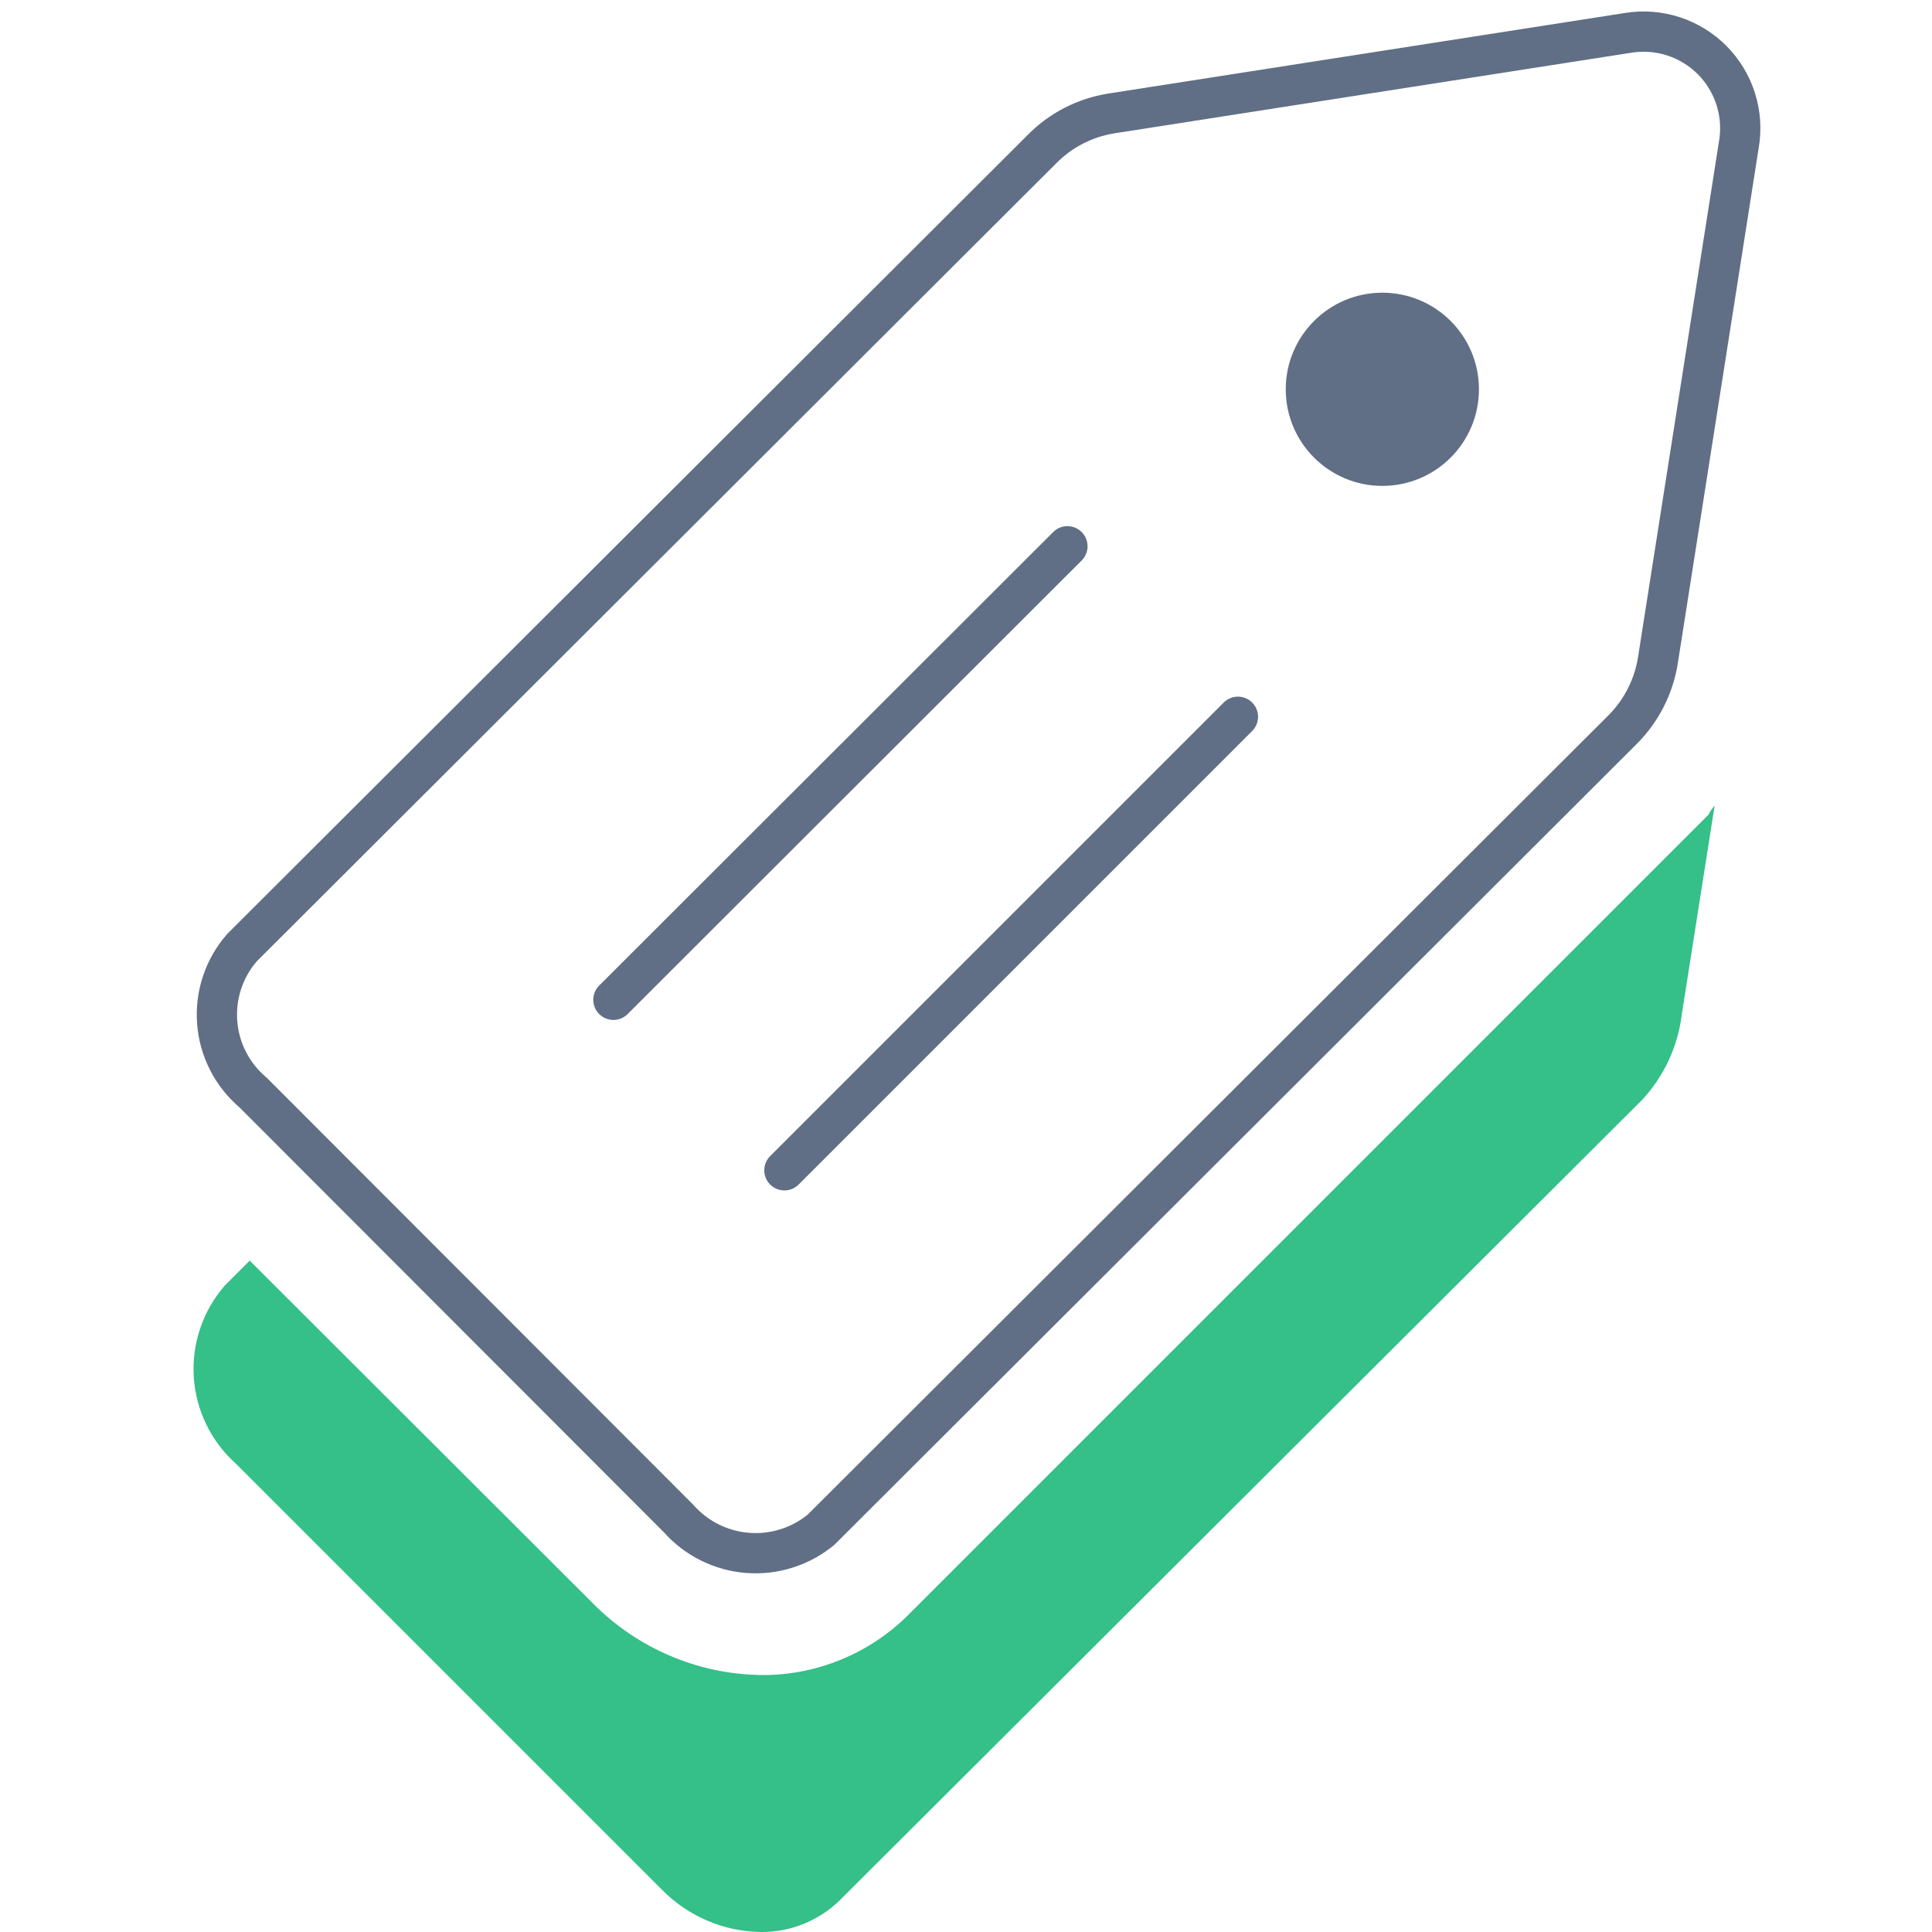 <svg xmlns="http://www.w3.org/2000/svg" width="48" height="48" viewBox="0 0 48 48" fill="none"><g clip-path="url(#clip0_413_7385)"><path d="M42.444 20.244L22.56 40.128C22.079 40.606 21.507 40.984 20.879 41.239C20.251 41.495 19.578 41.623 18.9 41.616C17.339 41.591 15.85 40.958 14.748 39.852L6.204 31.32L5.58 31.944C5.038 32.569 4.763 33.383 4.814 34.209C4.866 35.035 5.24 35.807 5.856 36.36L16.44 46.944C17.089 47.607 17.973 47.986 18.9 48C19.629 48.008 20.332 47.727 20.856 47.22L40.8 27.324C41.344 26.738 41.689 25.994 41.784 25.2L42.6 20.016C42.539 20.085 42.486 20.162 42.444 20.244Z" fill="#35BF89"></path><path d="M16.86 37.728L6.288 27.144C6.031 26.927 5.82 26.662 5.667 26.363C5.513 26.064 5.421 25.737 5.396 25.402C5.37 25.067 5.411 24.73 5.517 24.411C5.623 24.092 5.791 23.797 6.012 23.544L25.896 3.696C26.357 3.231 26.954 2.925 27.6 2.82L40.452 0.816C40.83 0.755 41.217 0.785 41.581 0.904C41.945 1.023 42.275 1.227 42.544 1.499C42.813 1.772 43.013 2.105 43.127 2.47C43.241 2.836 43.266 3.223 43.2 3.6L41.196 16.368C41.099 17.031 40.792 17.645 40.32 18.12L20.4 38.004C19.889 38.426 19.235 38.633 18.574 38.581C17.914 38.53 17.299 38.224 16.86 37.728V37.728Z" stroke="#606F85" stroke-linecap="round" stroke-linejoin="round"></path><path d="M26.52 13.572L15.24 24.84" stroke="#606F85" stroke-linecap="round" stroke-linejoin="round"></path><path d="M30.756 17.808L19.488 29.076" stroke="#606F85" stroke-linecap="round" stroke-linejoin="round"></path><path d="M34.344 12.072C35.67 12.072 36.744 10.998 36.744 9.672C36.744 8.346 35.67 7.272 34.344 7.272C33.019 7.272 31.944 8.346 31.944 9.672C31.944 10.998 33.019 12.072 34.344 12.072Z" fill="#606F85"></path></g><defs><clipPath id="clip0_413_7385"><rect width="48" height="48" fill="white"></rect></clipPath></defs></svg>